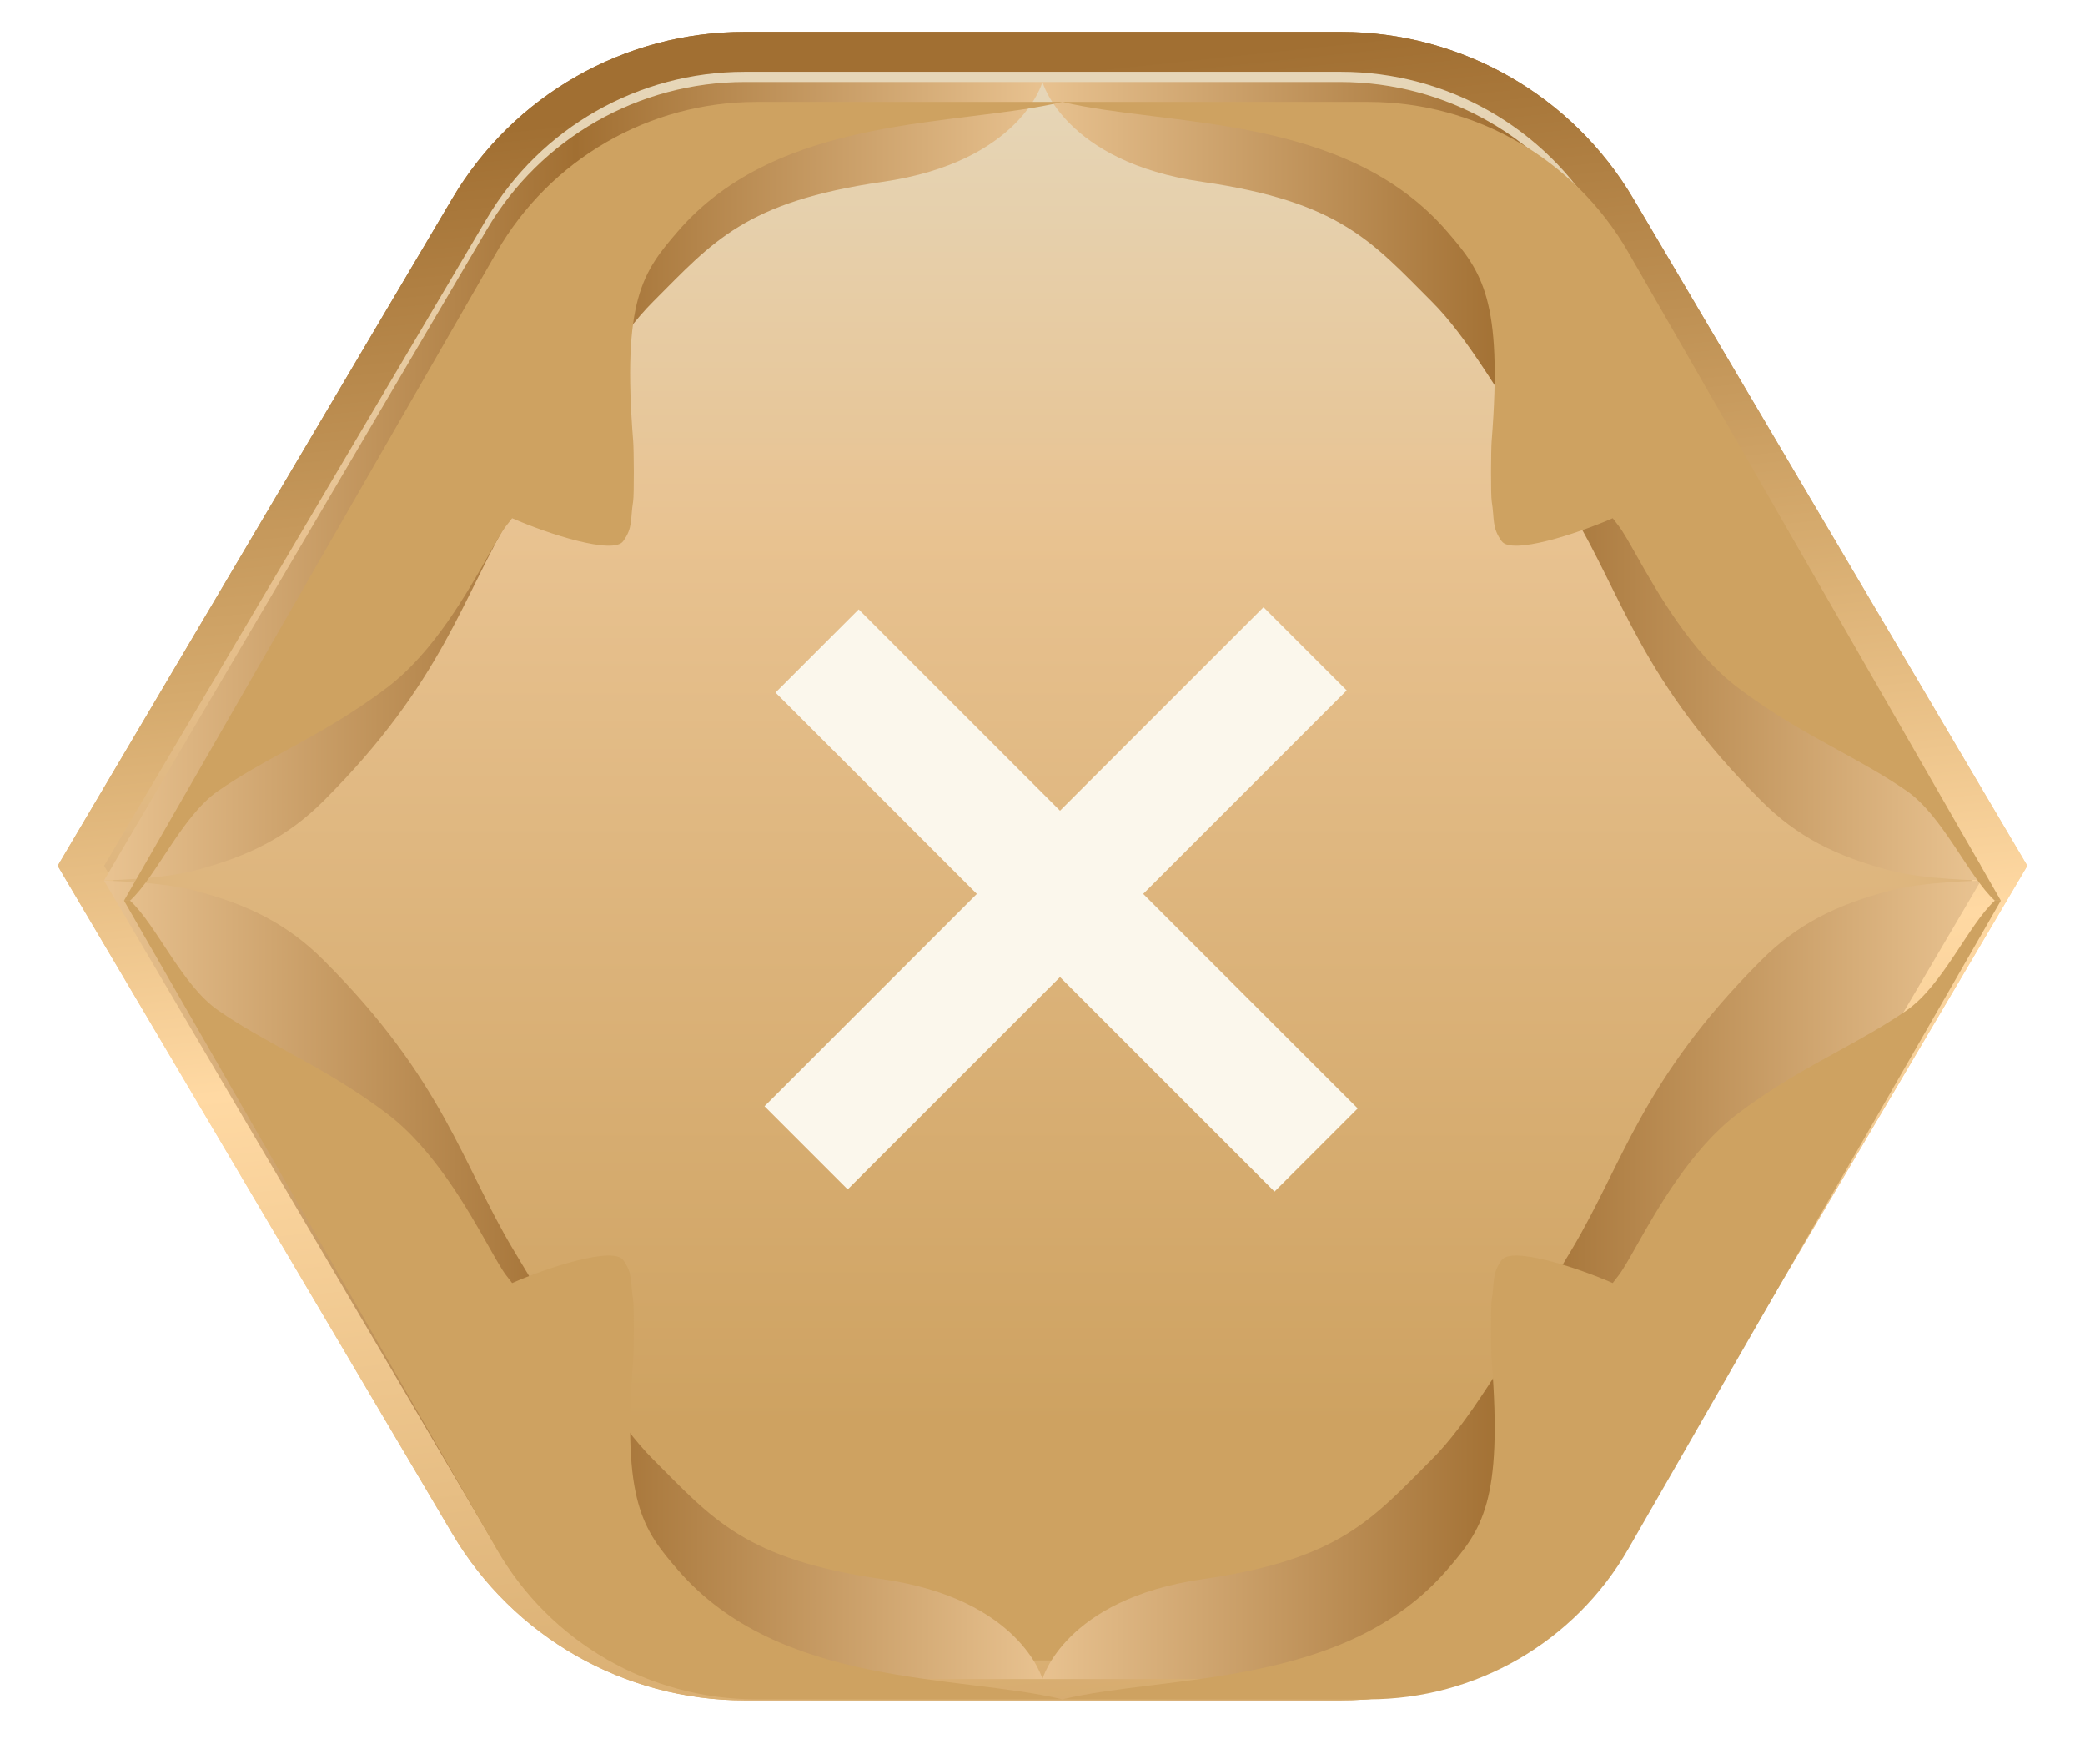<svg viewBox="0 0 65 55" fill="none" xmlns="http://www.w3.org/2000/svg" class="group pointer-events-none"><path d="M2.709 26.674L2.522 26.99L2.709 27.307L14.636 47.492C16.428 50.524 19.688 52.384 23.21 52.384H41.806C45.33 52.384 48.592 50.522 50.383 47.486L62.291 27.307L62.478 26.99L62.291 26.674L54.982 14.298L50.383 6.51C48.592 3.477 45.331 1.616 41.808 1.616L23.208 1.616C19.687 1.616 16.428 3.475 14.636 6.505L2.709 26.674Z" fill="url(#paint0_linear_close_button)" stroke="url(#paint1_linear_close_button)" stroke-width="1.245" class="pointer-events-auto"></path><path d="M2.709 26.674L2.522 26.99L2.709 27.307L14.636 47.492C16.428 50.524 19.688 52.384 23.21 52.384H41.806C45.33 52.384 48.592 50.522 50.383 47.486L62.291 27.307L62.478 26.99L62.291 26.674L54.982 14.298L50.383 6.51C48.592 3.477 45.331 1.616 41.808 1.616L23.208 1.616C19.687 1.616 16.428 3.475 14.636 6.505L2.709 26.674Z" fill="url(#paint2_linear_close_button)" stroke="url(#paint3_linear_close_button)" stroke-width="1.245" class="opacity-0 group-hover:opacity-100 transition-opacity"></path><g filter="url(#filter0_d_close_button)"><path d="M32.499 2.245H23.223C19.914 2.245 16.85 3.996 15.175 6.848L3.244 27.133C3.244 27.133 4.98 27.108 6.045 26.832C7.782 26.381 8.99 25.754 10.091 24.653C13.825 20.918 14.395 18.314 16.004 15.627C18.203 11.956 19.283 10.17 20.361 9.092C22.228 7.224 23.223 5.98 27.519 5.357C31.816 4.735 32.499 2.245 32.499 2.245Z" fill="url(#paint4_linear_close_button)"></path><path d="M32.499 52.031H23.223C19.914 52.031 16.85 50.28 15.175 47.428L3.244 27.143C3.244 27.143 4.98 27.168 6.045 27.445C7.782 27.895 8.99 28.523 10.091 29.623C13.825 33.358 14.395 35.962 16.004 38.649C18.203 42.32 19.283 44.106 20.361 45.184C22.228 47.052 23.223 48.297 27.519 48.919C31.816 49.541 32.499 52.031 32.499 52.031Z" fill="url(#paint5_linear_close_button)"></path><path d="M32.499 2.245H41.775C45.084 2.245 48.148 3.996 49.823 6.848L61.754 27.133C61.754 27.133 60.018 27.108 58.953 26.832C57.216 26.381 56.008 25.754 54.907 24.653C51.172 20.918 50.603 18.314 48.994 15.627C46.794 11.956 45.715 10.17 44.637 9.092C42.769 7.224 41.775 5.98 37.478 5.357C33.182 4.735 32.499 2.245 32.499 2.245Z" fill="url(#paint6_linear_close_button)"></path><path d="M32.499 52.031H41.775C45.084 52.031 48.148 50.28 49.823 47.428L61.754 27.143C61.754 27.143 60.018 27.168 58.953 27.445C57.216 27.895 56.008 28.523 54.907 29.623C51.172 33.358 50.603 35.962 48.994 38.649C46.794 42.32 45.715 44.106 44.637 45.184C42.769 47.052 41.775 48.297 37.478 48.919C33.182 49.541 32.499 52.031 32.499 52.031Z" fill="url(#paint7_linear_close_button)"></path></g><g filter="url(#filter1_di_close_button)"><path d="M14.61 16.368C14.842 15.958 15.025 15.634 15.158 15.461C15.229 15.37 15.291 15.289 15.344 15.222C16.476 15.717 18.494 16.368 18.805 15.939C19.116 15.51 19.023 15.262 19.116 14.694C19.149 14.494 19.139 13.085 19.118 12.826C18.765 8.396 19.427 7.536 20.5 6.291C23.685 2.592 29.253 3.023 32.499 2.245H22.955C19.613 2.245 16.525 4.032 14.86 6.929L3.244 27.143H3.432C4.252 26.391 5.055 24.497 6.183 23.719C6.88 23.239 7.591 22.848 8.329 22.443C9.314 21.902 10.346 21.334 11.457 20.491C12.895 19.401 13.95 17.534 14.61 16.368Z" fill="#CEA261"></path><path d="M14.61 37.918C14.842 38.328 15.025 38.651 15.158 38.824C15.229 38.916 15.291 38.996 15.344 39.064C16.476 38.568 18.494 37.918 18.805 38.347C19.116 38.776 19.023 39.024 19.116 39.592C19.149 39.792 19.139 41.2 19.118 41.459C18.765 45.889 19.427 46.75 20.5 47.995C23.685 51.693 29.253 51.263 32.499 52.041H22.955C19.613 52.041 16.525 50.254 14.86 47.356L3.244 27.143H3.432C4.252 27.895 5.055 29.789 6.183 30.566C6.88 31.047 7.591 31.437 8.329 31.843C9.314 32.384 10.346 32.952 11.457 33.794C12.895 34.885 13.95 36.751 14.61 37.918Z" fill="#CEA261"></path><path d="M50.388 16.368C50.156 15.958 49.973 15.634 49.839 15.461C49.769 15.37 49.707 15.289 49.654 15.222C48.521 15.717 46.504 16.368 46.193 15.939C45.882 15.51 45.974 15.262 45.882 14.694C45.849 14.494 45.859 13.085 45.879 12.826C46.233 8.396 45.57 7.536 44.498 6.291C41.312 2.592 35.744 3.023 32.499 2.245H42.042C45.385 2.245 48.472 4.032 50.138 6.929L61.754 27.143H61.566C60.746 26.391 59.942 24.497 58.814 23.719C58.117 23.239 57.407 22.848 56.669 22.443C55.684 21.902 54.651 21.334 53.54 20.491C52.102 19.401 51.047 17.534 50.388 16.368Z" fill="#CEA261"></path><path d="M50.388 37.918C50.156 38.328 49.973 38.651 49.839 38.824C49.769 38.916 49.707 38.996 49.654 39.064C48.521 38.568 46.504 37.918 46.193 38.347C45.882 38.776 45.974 39.024 45.882 39.592C45.849 39.792 45.859 41.2 45.879 41.459C46.233 45.889 45.57 46.75 44.498 47.995C41.312 51.693 35.744 51.263 32.499 52.041H42.042C45.385 52.041 48.472 50.254 50.138 47.356L61.754 27.143H61.566C60.746 27.895 59.942 29.789 58.814 30.566C58.117 31.047 57.407 31.437 56.669 31.843C55.684 32.384 54.651 32.952 53.54 33.794C52.102 34.885 51.047 36.751 50.388 37.918Z" fill="#CEA261"></path></g><g filter="url(#filter2_d_close_button)"><rect x="24.177" y="20.494" width="3.667" height="22" transform="rotate(-45 24.177 20.494)" fill="#FBF7EC"></rect><rect x="39.39" y="17.833" width="3.667" height="22" transform="rotate(45 39.39 17.833)" fill="#FBF7EC"></rect></g><defs><filter id="filter0_d_close_button" x="0.754" y="0.066" width="63.49" height="54.766" filterUnits="userSpaceOnUse" color-interpolation-filters="sRGB"><feFlood flood-opacity="0" result="BackgroundImageFix"></feFlood><feColorMatrix in="SourceAlpha" type="matrix" values="0 0 0 0 0 0 0 0 0 0 0 0 0 0 0 0 0 0 127 0" result="hardAlpha"></feColorMatrix><feOffset dy="0.311"></feOffset><feGaussianBlur stdDeviation="1.245"></feGaussianBlur><feComposite in2="hardAlpha" operator="out"></feComposite><feColorMatrix type="matrix" values="0 0 0 0 0 0 0 0 0 0 0 0 0 0 0 0 0 0 0.45 0"></feColorMatrix><feBlend mode="normal" in2="BackgroundImageFix" result="effect1_dropShadow_close_button"></feBlend><feBlend mode="normal" in="SourceGraphic" in2="effect1_dropShadow_close_button" result="shape"></feBlend></filter><filter id="filter1_di_close_button" x="2.621" y="1.622" width="61" height="52.286" filterUnits="userSpaceOnUse" color-interpolation-filters="sRGB"><feFlood flood-opacity="0" result="BackgroundImageFix"></feFlood><feColorMatrix in="SourceAlpha" type="matrix" values="0 0 0 0 0 0 0 0 0 0 0 0 0 0 0 0 0 0 127 0" result="hardAlpha"></feColorMatrix><feOffset dx="0.622" dy="0.622"></feOffset><feGaussianBlur stdDeviation="0.622"></feGaussianBlur><feComposite in2="hardAlpha" operator="out"></feComposite><feColorMatrix type="matrix" values="0 0 0 0 0 0 0 0 0 0 0 0 0 0 0 0 0 0 0.25 0"></feColorMatrix><feBlend mode="normal" in2="BackgroundImageFix" result="effect1_dropShadow_close_button"></feBlend><feBlend mode="normal" in="SourceGraphic" in2="effect1_dropShadow_close_button" result="shape"></feBlend><feColorMatrix in="SourceAlpha" type="matrix" values="0 0 0 0 0 0 0 0 0 0 0 0 0 0 0 0 0 0 127 0" result="hardAlpha"></feColorMatrix><feOffset dy="0.311"></feOffset><feGaussianBlur stdDeviation="0.217"></feGaussianBlur><feComposite in2="hardAlpha" operator="arithmetic" k2="-1" k3="1"></feComposite><feColorMatrix type="matrix" values="0 0 0 0 1 0 0 0 0 0.89 0 0 0 0 0.721 0 0 0 0.74 0"></feColorMatrix><feBlend mode="normal" in2="shape" result="effect2_innerShadow_close_button"></feBlend></filter><filter id="filter2_d_close_button" x="18.711" y="13.807" width="28.579" height="28.579" filterUnits="userSpaceOnUse" color-interpolation-filters="sRGB"><feFlood flood-opacity="0" result="BackgroundImageFix"></feFlood><feColorMatrix in="SourceAlpha" type="matrix" values="0 0 0 0 0 0 0 0 0 0 0 0 0 0 0 0 0 0 127 0" result="hardAlpha"></feColorMatrix><feOffset dy="1.096"></feOffset><feGaussianBlur stdDeviation="1.645"></feGaussianBlur><feComposite in2="hardAlpha" operator="out"></feComposite><feColorMatrix type="matrix" values="0 0 0 0 0 0 0 0 0 0 0 0 0 0 0 0 0 0 0.25 0"></feColorMatrix><feBlend mode="normal" in2="BackgroundImageFix" result="effect1_dropShadow_close_button"></feBlend><feBlend mode="normal" in="SourceGraphic" in2="effect1_dropShadow_close_button" result="shape"></feBlend></filter><linearGradient id="paint0_linear_close_button" x1="35.923" y1="44.643" x2="35.923" y2="-0.238" gradientUnits="userSpaceOnUse"><stop stop-color="#A16F32"></stop><stop offset="1" stop-color="#CEA261"></stop></linearGradient><linearGradient id="paint1_linear_close_button" x1="32.5" y1="2.238" x2="38.962" y2="63.559" gradientUnits="userSpaceOnUse"><stop stop-color="#A16F32"></stop><stop offset="0.269" stop-color="#D5AA6D"></stop><stop offset="0.471" stop-color="#FFD9A3"></stop><stop offset="0.837" stop-color="#D5AA6D"></stop><stop offset="1" stop-color="#A16F32"></stop></linearGradient><linearGradient id="paint2_linear_close_button" x1="37.341" y1="57.643" x2="37.341" y2="-1.167" gradientUnits="userSpaceOnUse"><stop offset="0.225" stop-color="#CEA261"></stop><stop offset="0.693" stop-color="#E8C290"></stop><stop offset="1" stop-color="#E5DBC2"></stop></linearGradient><linearGradient id="paint3_linear_close_button" x1="32.5" y1="2.238" x2="38.962" y2="63.559" gradientUnits="userSpaceOnUse"><stop stop-color="#A16F32"></stop><stop offset="0.269" stop-color="#D5AA6D"></stop><stop offset="0.471" stop-color="#FFD9A3"></stop><stop offset="0.837" stop-color="#D5AA6D"></stop><stop offset="1" stop-color="#A16F32"></stop></linearGradient><linearGradient id="paint4_linear_close_button" x1="3.244" y1="14.698" x2="32.532" y2="14.698" gradientUnits="userSpaceOnUse"><stop offset="0.008" stop-color="#E8C290"></stop><stop offset="0.502" stop-color="#A16F32"></stop><stop offset="1" stop-color="#E8C290"></stop></linearGradient><linearGradient id="paint5_linear_close_button" x1="3.244" y1="39.578" x2="32.532" y2="39.578" gradientUnits="userSpaceOnUse"><stop offset="0.008" stop-color="#E8C290"></stop><stop offset="0.502" stop-color="#A16F32"></stop><stop offset="1" stop-color="#E8C290"></stop></linearGradient><linearGradient id="paint6_linear_close_button" x1="61.754" y1="14.698" x2="32.465" y2="14.698" gradientUnits="userSpaceOnUse"><stop offset="0.008" stop-color="#E8C290"></stop><stop offset="0.502" stop-color="#A16F32"></stop><stop offset="1" stop-color="#E8C290"></stop></linearGradient><linearGradient id="paint7_linear_close_button" x1="61.754" y1="39.578" x2="32.465" y2="39.578" gradientUnits="userSpaceOnUse"><stop offset="0.008" stop-color="#E8C290"></stop><stop offset="0.502" stop-color="#A16F32"></stop><stop offset="1" stop-color="#E8C290"></stop></linearGradient></defs></svg>